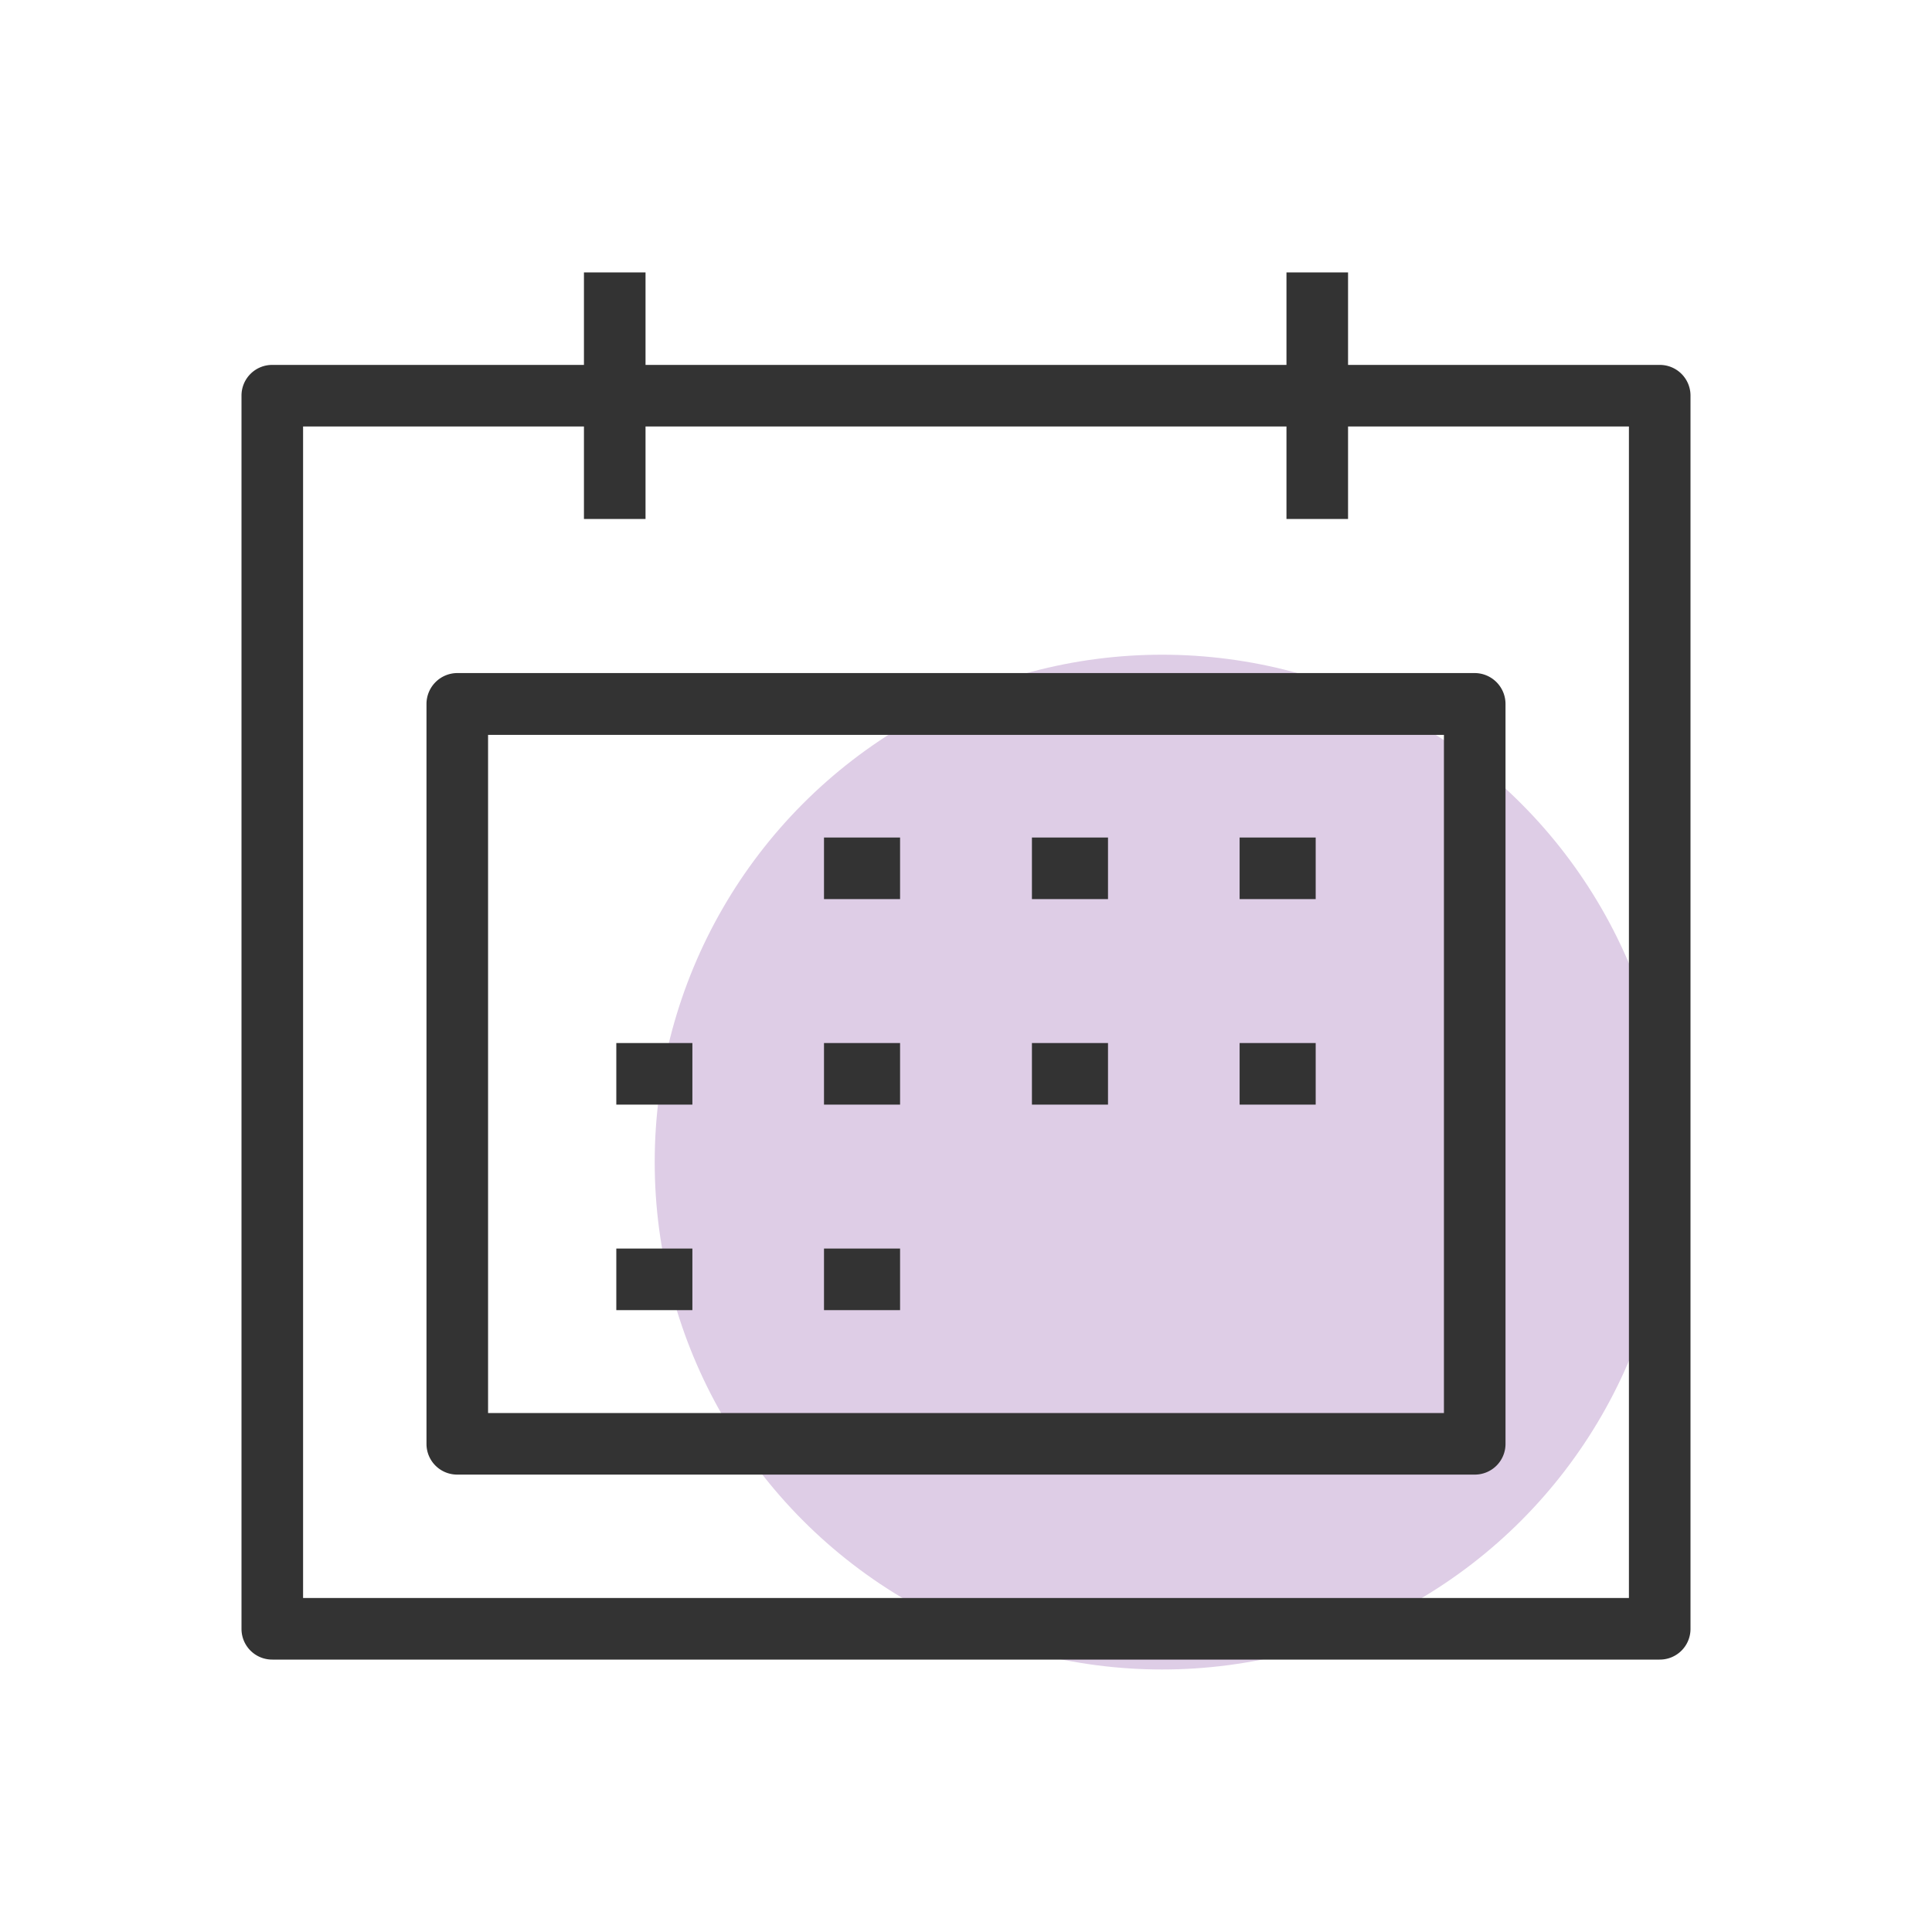 <svg xmlns="http://www.w3.org/2000/svg" width="80" height="80" viewBox="0 0 80 80"><title>Scheduled or on-demand processing</title><g id="Layer_3" data-name="Layer 3"><circle cx="48.12" cy="48.12" r="21.01" fill="#decde6"/></g><g id="Consolidation"><path d="M68.72,68.72H11.28A1.27,1.27,0,0,1,10,67.45V16.38a1.27,1.27,0,0,1,1.28-1.27H68.72A1.27,1.27,0,0,1,70,16.38V67.45A1.27,1.27,0,0,1,68.72,68.72ZM12.55,66.17h54.9V17.66H12.55Z" fill="#333"/><path d="M61.06,61.06H18.94a1.27,1.27,0,0,1-1.28-1.27V29.15a1.28,1.28,0,0,1,1.28-1.28H61.06a1.28,1.28,0,0,1,1.28,1.28V59.79A1.27,1.27,0,0,1,61.06,61.06ZM20.21,58.51H59.79V30.43H20.21Z" fill="#333"/><rect x="34.12" y="34.68" width="3.15" height="2.55" fill="#333"/><rect x="42.73" y="34.68" width="3.15" height="2.55" fill="#333"/><rect x="51.33" y="34.68" width="3.15" height="2.55" fill="#333"/><rect x="25.52" y="43.19" width="3.15" height="2.55" fill="#333"/><rect x="34.12" y="43.19" width="3.15" height="2.55" fill="#333"/><rect x="42.73" y="43.19" width="3.15" height="2.55" fill="#333"/><rect x="51.33" y="43.19" width="3.15" height="2.55" fill="#333"/><rect x="25.52" y="51.7" width="3.15" height="2.55" fill="#333"/><rect x="34.12" y="51.7" width="3.15" height="2.55" fill="#333"/><rect x="24.18" y="11.28" width="2.55" height="10.21" fill="#333"/><rect x="53.27" y="11.28" width="2.55" height="10.21" fill="#333"/></g></svg>